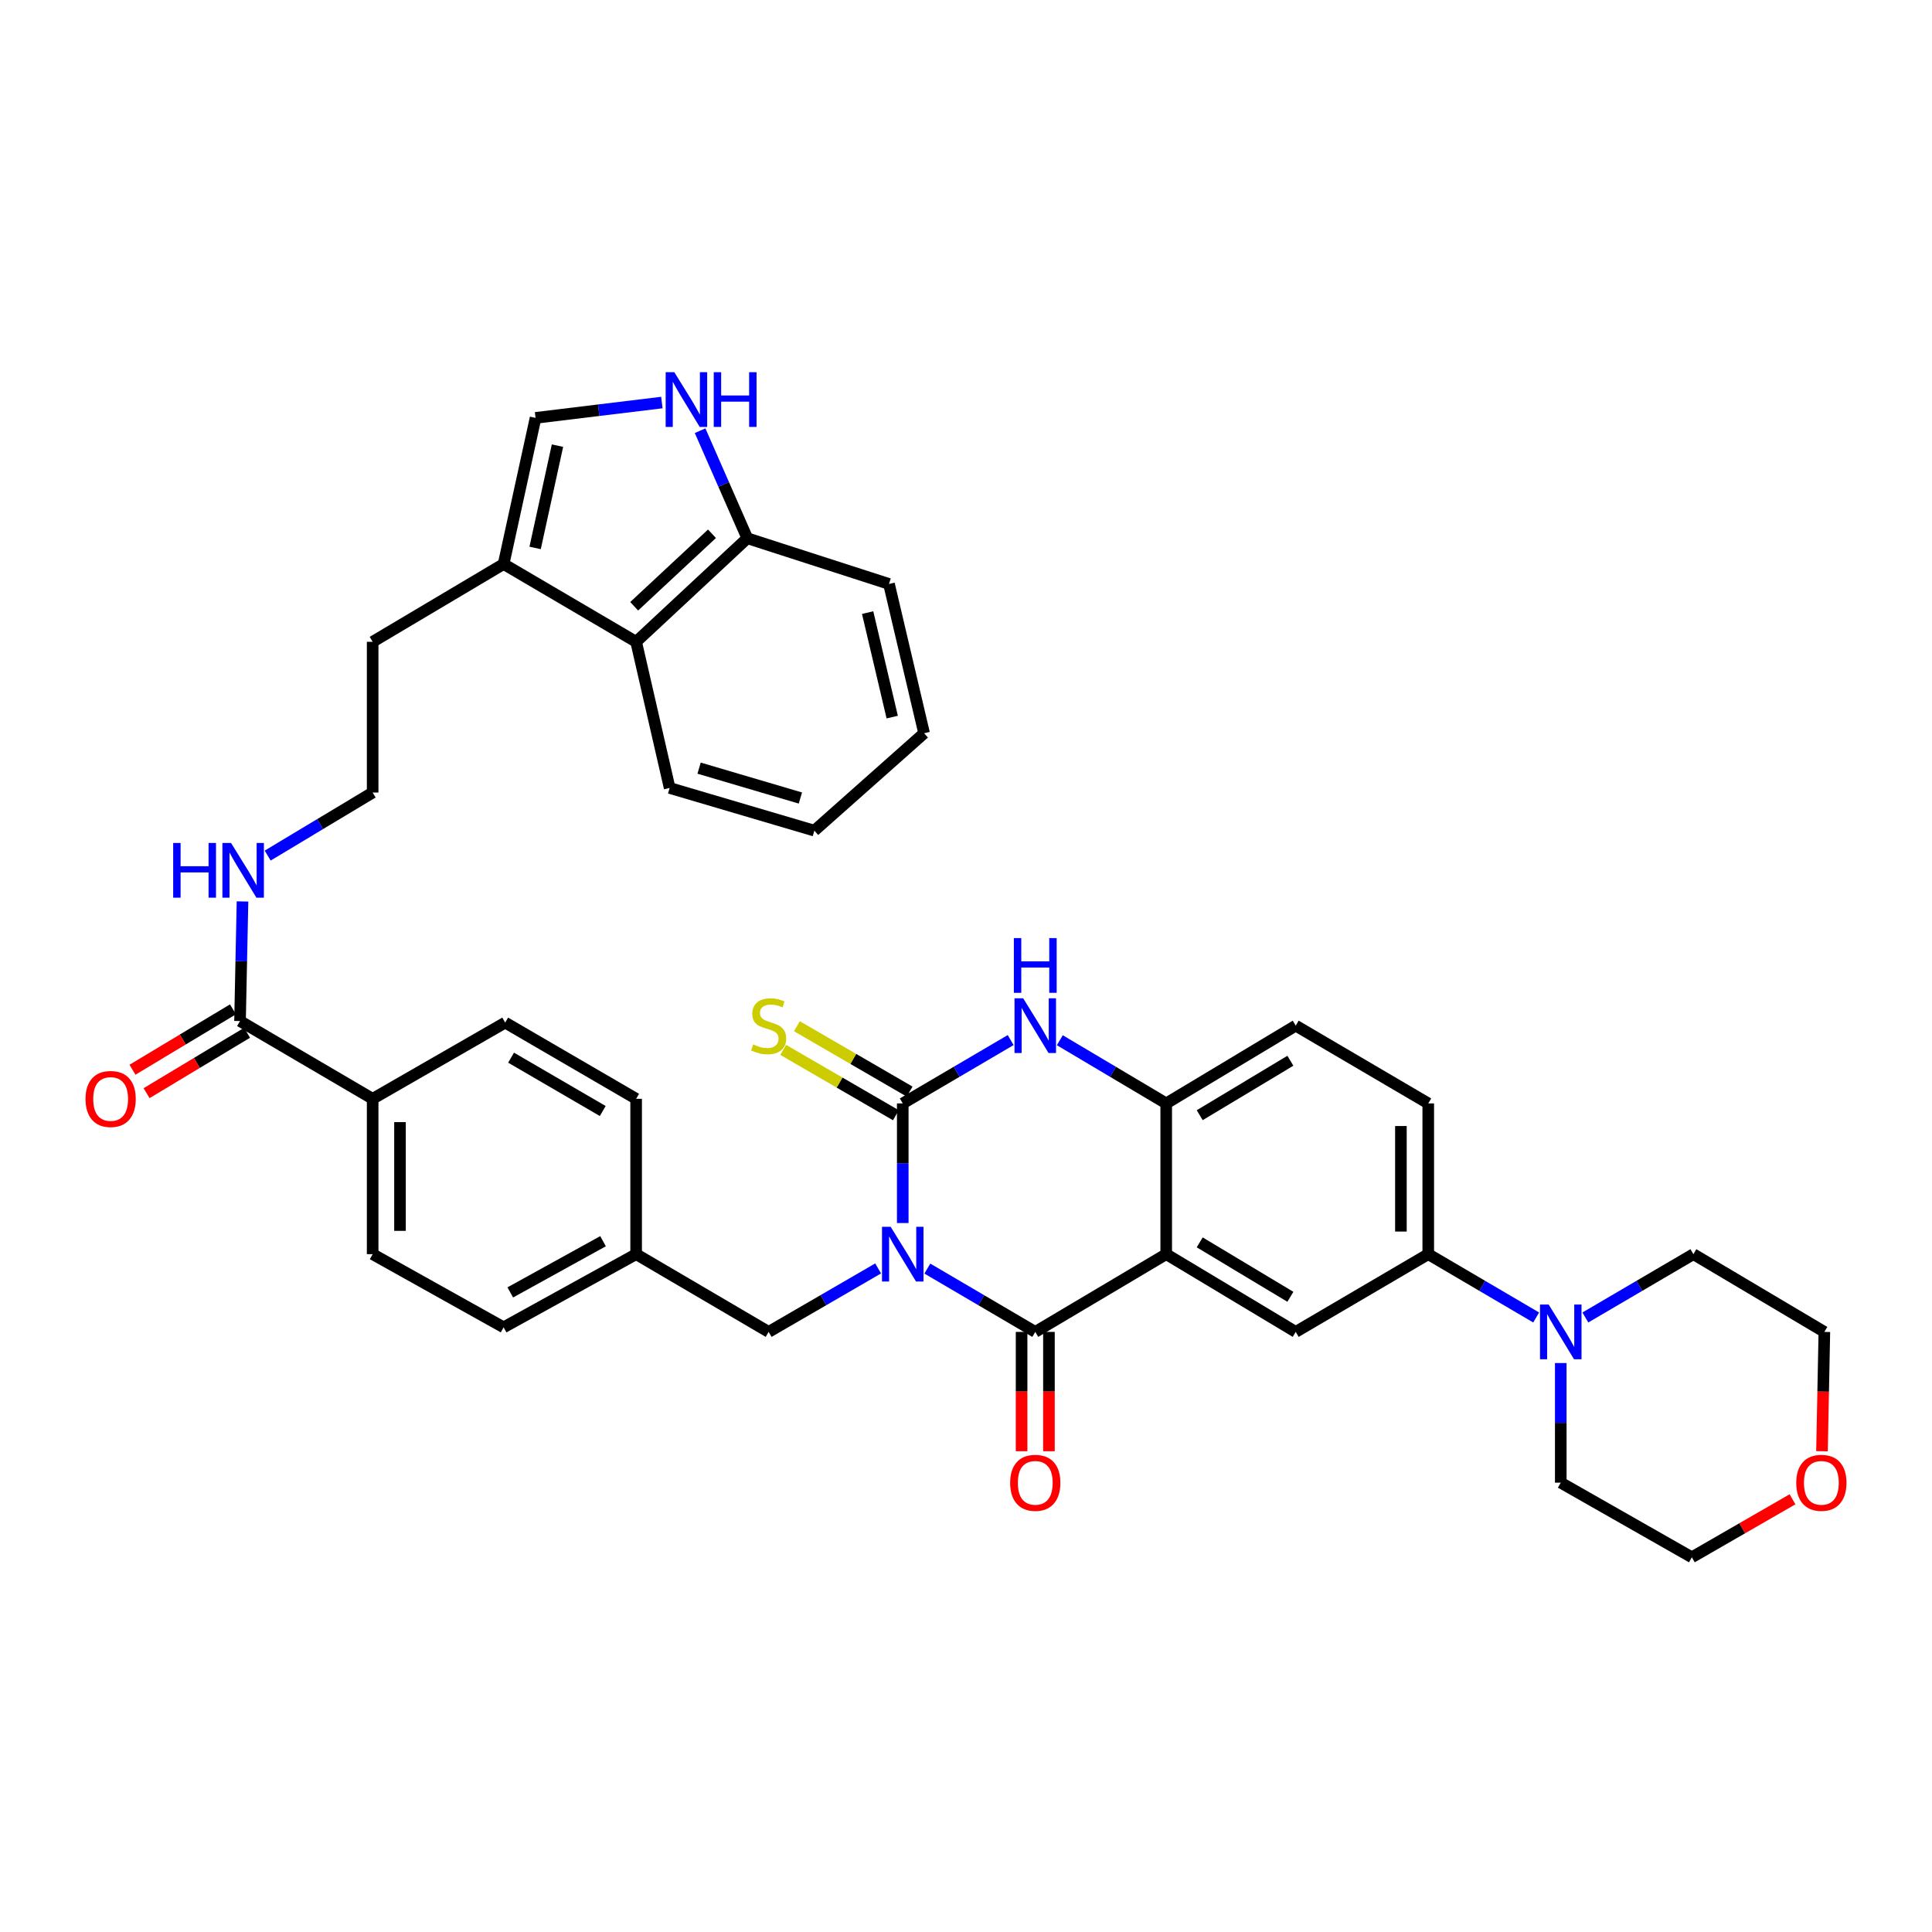 <?xml version='1.0' encoding='iso-8859-1'?>
<svg version='1.1' baseProfile='full'
              xmlns='http://www.w3.org/2000/svg'
                      xmlns:rdkit='http://www.rdkit.org/xml'
                      xmlns:xlink='http://www.w3.org/1999/xlink'
                  xml:space='preserve'
width='1000px' height='1000px' viewBox='0 0 1000 1000'>
<!-- END OF HEADER -->
<rect style='opacity:1.0;fill:#FFFFFF;stroke:none' width='1000' height='1000' x='0' y='0'> </rect>
<path class='bond-0' d='M 479.991,656.618 L 507.921,673.005' style='fill:none;fill-rule:evenodd;stroke:#0000FF;stroke-width:6px;stroke-linecap:butt;stroke-linejoin:miter;stroke-opacity:1' />
<path class='bond-0' d='M 507.921,673.005 L 535.85,689.392' style='fill:none;fill-rule:evenodd;stroke:#000000;stroke-width:6px;stroke-linecap:butt;stroke-linejoin:miter;stroke-opacity:1' />
<path class='bond-1' d='M 467.263,633.04 L 467.263,602.084' style='fill:none;fill-rule:evenodd;stroke:#0000FF;stroke-width:6px;stroke-linecap:butt;stroke-linejoin:miter;stroke-opacity:1' />
<path class='bond-1' d='M 467.263,602.084 L 467.263,571.128' style='fill:none;fill-rule:evenodd;stroke:#000000;stroke-width:6px;stroke-linecap:butt;stroke-linejoin:miter;stroke-opacity:1' />
<path class='bond-11' d='M 454.517,656.539 L 426.184,672.966' style='fill:none;fill-rule:evenodd;stroke:#0000FF;stroke-width:6px;stroke-linecap:butt;stroke-linejoin:miter;stroke-opacity:1' />
<path class='bond-11' d='M 426.184,672.966 L 397.85,689.392' style='fill:none;fill-rule:evenodd;stroke:#000000;stroke-width:6px;stroke-linecap:butt;stroke-linejoin:miter;stroke-opacity:1' />
<path class='bond-2' d='M 535.85,689.392 L 603.628,649.15' style='fill:none;fill-rule:evenodd;stroke:#000000;stroke-width:6px;stroke-linecap:butt;stroke-linejoin:miter;stroke-opacity:1' />
<path class='bond-16' d='M 528.774,689.392 L 528.774,720.272' style='fill:none;fill-rule:evenodd;stroke:#000000;stroke-width:6px;stroke-linecap:butt;stroke-linejoin:miter;stroke-opacity:1' />
<path class='bond-16' d='M 528.774,720.272 L 528.774,751.152' style='fill:none;fill-rule:evenodd;stroke:#FF0000;stroke-width:6px;stroke-linecap:butt;stroke-linejoin:miter;stroke-opacity:1' />
<path class='bond-16' d='M 542.927,689.392 L 542.927,720.272' style='fill:none;fill-rule:evenodd;stroke:#000000;stroke-width:6px;stroke-linecap:butt;stroke-linejoin:miter;stroke-opacity:1' />
<path class='bond-16' d='M 542.927,720.272 L 542.927,751.152' style='fill:none;fill-rule:evenodd;stroke:#FF0000;stroke-width:6px;stroke-linecap:butt;stroke-linejoin:miter;stroke-opacity:1' />
<path class='bond-3' d='M 467.263,571.128 L 495.193,554.734' style='fill:none;fill-rule:evenodd;stroke:#000000;stroke-width:6px;stroke-linecap:butt;stroke-linejoin:miter;stroke-opacity:1' />
<path class='bond-3' d='M 495.193,554.734 L 523.122,538.341' style='fill:none;fill-rule:evenodd;stroke:#0000FF;stroke-width:6px;stroke-linecap:butt;stroke-linejoin:miter;stroke-opacity:1' />
<path class='bond-14' d='M 470.814,565.006 L 441.65,548.092' style='fill:none;fill-rule:evenodd;stroke:#000000;stroke-width:6px;stroke-linecap:butt;stroke-linejoin:miter;stroke-opacity:1' />
<path class='bond-14' d='M 441.65,548.092 L 412.487,531.178' style='fill:none;fill-rule:evenodd;stroke:#CCCC00;stroke-width:6px;stroke-linecap:butt;stroke-linejoin:miter;stroke-opacity:1' />
<path class='bond-14' d='M 463.713,577.249 L 434.55,560.335' style='fill:none;fill-rule:evenodd;stroke:#000000;stroke-width:6px;stroke-linecap:butt;stroke-linejoin:miter;stroke-opacity:1' />
<path class='bond-14' d='M 434.55,560.335 L 405.386,543.421' style='fill:none;fill-rule:evenodd;stroke:#CCCC00;stroke-width:6px;stroke-linecap:butt;stroke-linejoin:miter;stroke-opacity:1' />
<path class='bond-5' d='M 603.628,649.15 L 670.666,689.392' style='fill:none;fill-rule:evenodd;stroke:#000000;stroke-width:6px;stroke-linecap:butt;stroke-linejoin:miter;stroke-opacity:1' />
<path class='bond-5' d='M 620.968,643.052 L 667.894,671.221' style='fill:none;fill-rule:evenodd;stroke:#000000;stroke-width:6px;stroke-linecap:butt;stroke-linejoin:miter;stroke-opacity:1' />
<path class='bond-38' d='M 603.628,649.15 L 603.628,571.128' style='fill:none;fill-rule:evenodd;stroke:#000000;stroke-width:6px;stroke-linecap:butt;stroke-linejoin:miter;stroke-opacity:1' />
<path class='bond-4' d='M 548.561,538.42 L 576.094,554.774' style='fill:none;fill-rule:evenodd;stroke:#0000FF;stroke-width:6px;stroke-linecap:butt;stroke-linejoin:miter;stroke-opacity:1' />
<path class='bond-4' d='M 576.094,554.774 L 603.628,571.128' style='fill:none;fill-rule:evenodd;stroke:#000000;stroke-width:6px;stroke-linecap:butt;stroke-linejoin:miter;stroke-opacity:1' />
<path class='bond-18' d='M 603.628,571.128 L 670.666,530.87' style='fill:none;fill-rule:evenodd;stroke:#000000;stroke-width:6px;stroke-linecap:butt;stroke-linejoin:miter;stroke-opacity:1' />
<path class='bond-18' d='M 620.97,577.222 L 667.897,549.042' style='fill:none;fill-rule:evenodd;stroke:#000000;stroke-width:6px;stroke-linecap:butt;stroke-linejoin:miter;stroke-opacity:1' />
<path class='bond-9' d='M 670.666,689.392 L 739.261,649.15' style='fill:none;fill-rule:evenodd;stroke:#000000;stroke-width:6px;stroke-linecap:butt;stroke-linejoin:miter;stroke-opacity:1' />
<path class='bond-6' d='M 342.583,208.356 L 309.893,212.325' style='fill:none;fill-rule:evenodd;stroke:#0000FF;stroke-width:6px;stroke-linecap:butt;stroke-linejoin:miter;stroke-opacity:1' />
<path class='bond-6' d='M 309.893,212.325 L 277.204,216.295' style='fill:none;fill-rule:evenodd;stroke:#000000;stroke-width:6px;stroke-linecap:butt;stroke-linejoin:miter;stroke-opacity:1' />
<path class='bond-42' d='M 362.366,222.932 L 374.585,250.762' style='fill:none;fill-rule:evenodd;stroke:#0000FF;stroke-width:6px;stroke-linecap:butt;stroke-linejoin:miter;stroke-opacity:1' />
<path class='bond-42' d='M 374.585,250.762 L 386.803,278.592' style='fill:none;fill-rule:evenodd;stroke:#000000;stroke-width:6px;stroke-linecap:butt;stroke-linejoin:miter;stroke-opacity:1' />
<path class='bond-7' d='M 277.204,216.295 L 260.668,291.935' style='fill:none;fill-rule:evenodd;stroke:#000000;stroke-width:6px;stroke-linecap:butt;stroke-linejoin:miter;stroke-opacity:1' />
<path class='bond-7' d='M 288.55,230.664 L 276.975,283.612' style='fill:none;fill-rule:evenodd;stroke:#000000;stroke-width:6px;stroke-linecap:butt;stroke-linejoin:miter;stroke-opacity:1' />
<path class='bond-8' d='M 795.12,681.924 L 767.191,665.537' style='fill:none;fill-rule:evenodd;stroke:#0000FF;stroke-width:6px;stroke-linecap:butt;stroke-linejoin:miter;stroke-opacity:1' />
<path class='bond-8' d='M 767.191,665.537 L 739.261,649.15' style='fill:none;fill-rule:evenodd;stroke:#000000;stroke-width:6px;stroke-linecap:butt;stroke-linejoin:miter;stroke-opacity:1' />
<path class='bond-29' d='M 807.848,705.503 L 807.848,736.462' style='fill:none;fill-rule:evenodd;stroke:#0000FF;stroke-width:6px;stroke-linecap:butt;stroke-linejoin:miter;stroke-opacity:1' />
<path class='bond-29' d='M 807.848,736.462 L 807.848,767.422' style='fill:none;fill-rule:evenodd;stroke:#000000;stroke-width:6px;stroke-linecap:butt;stroke-linejoin:miter;stroke-opacity:1' />
<path class='bond-30' d='M 820.578,681.93 L 848.538,665.54' style='fill:none;fill-rule:evenodd;stroke:#0000FF;stroke-width:6px;stroke-linecap:butt;stroke-linejoin:miter;stroke-opacity:1' />
<path class='bond-30' d='M 848.538,665.54 L 876.498,649.15' style='fill:none;fill-rule:evenodd;stroke:#000000;stroke-width:6px;stroke-linecap:butt;stroke-linejoin:miter;stroke-opacity:1' />
<path class='bond-40' d='M 739.261,649.15 L 739.261,571.128' style='fill:none;fill-rule:evenodd;stroke:#000000;stroke-width:6px;stroke-linecap:butt;stroke-linejoin:miter;stroke-opacity:1' />
<path class='bond-40' d='M 725.108,637.447 L 725.108,582.831' style='fill:none;fill-rule:evenodd;stroke:#000000;stroke-width:6px;stroke-linecap:butt;stroke-linejoin:miter;stroke-opacity:1' />
<path class='bond-10' d='M 260.668,291.935 L 192.883,332.201' style='fill:none;fill-rule:evenodd;stroke:#000000;stroke-width:6px;stroke-linecap:butt;stroke-linejoin:miter;stroke-opacity:1' />
<path class='bond-13' d='M 260.668,291.935 L 329.263,332.201' style='fill:none;fill-rule:evenodd;stroke:#000000;stroke-width:6px;stroke-linecap:butt;stroke-linejoin:miter;stroke-opacity:1' />
<path class='bond-25' d='M 397.85,689.392 L 329.263,649.15' style='fill:none;fill-rule:evenodd;stroke:#000000;stroke-width:6px;stroke-linecap:butt;stroke-linejoin:miter;stroke-opacity:1' />
<path class='bond-12' d='M 124.233,528.495 L 192.883,568.745' style='fill:none;fill-rule:evenodd;stroke:#000000;stroke-width:6px;stroke-linecap:butt;stroke-linejoin:miter;stroke-opacity:1' />
<path class='bond-19' d='M 120.587,522.43 L 94.58,538.061' style='fill:none;fill-rule:evenodd;stroke:#000000;stroke-width:6px;stroke-linecap:butt;stroke-linejoin:miter;stroke-opacity:1' />
<path class='bond-19' d='M 94.58,538.061 L 68.573,553.692' style='fill:none;fill-rule:evenodd;stroke:#FF0000;stroke-width:6px;stroke-linecap:butt;stroke-linejoin:miter;stroke-opacity:1' />
<path class='bond-19' d='M 127.878,534.561 L 101.871,550.192' style='fill:none;fill-rule:evenodd;stroke:#000000;stroke-width:6px;stroke-linecap:butt;stroke-linejoin:miter;stroke-opacity:1' />
<path class='bond-19' d='M 101.871,550.192 L 75.864,565.823' style='fill:none;fill-rule:evenodd;stroke:#FF0000;stroke-width:6px;stroke-linecap:butt;stroke-linejoin:miter;stroke-opacity:1' />
<path class='bond-21' d='M 124.233,528.495 L 124.876,497.543' style='fill:none;fill-rule:evenodd;stroke:#000000;stroke-width:6px;stroke-linecap:butt;stroke-linejoin:miter;stroke-opacity:1' />
<path class='bond-21' d='M 124.876,497.543 L 125.518,466.592' style='fill:none;fill-rule:evenodd;stroke:#0000FF;stroke-width:6px;stroke-linecap:butt;stroke-linejoin:miter;stroke-opacity:1' />
<path class='bond-15' d='M 329.263,332.201 L 386.803,278.592' style='fill:none;fill-rule:evenodd;stroke:#000000;stroke-width:6px;stroke-linecap:butt;stroke-linejoin:miter;stroke-opacity:1' />
<path class='bond-15' d='M 328.247,313.804 L 368.525,276.278' style='fill:none;fill-rule:evenodd;stroke:#000000;stroke-width:6px;stroke-linecap:butt;stroke-linejoin:miter;stroke-opacity:1' />
<path class='bond-32' d='M 329.263,332.201 L 346.609,407.849' style='fill:none;fill-rule:evenodd;stroke:#000000;stroke-width:6px;stroke-linecap:butt;stroke-linejoin:miter;stroke-opacity:1' />
<path class='bond-35' d='M 386.803,278.592 L 460.14,302.251' style='fill:none;fill-rule:evenodd;stroke:#000000;stroke-width:6px;stroke-linecap:butt;stroke-linejoin:miter;stroke-opacity:1' />
<path class='bond-17' d='M 192.883,568.745 L 192.883,649.15' style='fill:none;fill-rule:evenodd;stroke:#000000;stroke-width:6px;stroke-linecap:butt;stroke-linejoin:miter;stroke-opacity:1' />
<path class='bond-17' d='M 207.036,580.806 L 207.036,637.089' style='fill:none;fill-rule:evenodd;stroke:#000000;stroke-width:6px;stroke-linecap:butt;stroke-linejoin:miter;stroke-opacity:1' />
<path class='bond-39' d='M 192.883,568.745 L 261.486,529.297' style='fill:none;fill-rule:evenodd;stroke:#000000;stroke-width:6px;stroke-linecap:butt;stroke-linejoin:miter;stroke-opacity:1' />
<path class='bond-20' d='M 670.666,530.87 L 739.261,571.128' style='fill:none;fill-rule:evenodd;stroke:#000000;stroke-width:6px;stroke-linecap:butt;stroke-linejoin:miter;stroke-opacity:1' />
<path class='bond-28' d='M 138.548,442.855 L 165.715,426.535' style='fill:none;fill-rule:evenodd;stroke:#0000FF;stroke-width:6px;stroke-linecap:butt;stroke-linejoin:miter;stroke-opacity:1' />
<path class='bond-28' d='M 165.715,426.535 L 192.883,410.215' style='fill:none;fill-rule:evenodd;stroke:#000000;stroke-width:6px;stroke-linecap:butt;stroke-linejoin:miter;stroke-opacity:1' />
<path class='bond-22' d='M 943.058,751.151 L 943.671,720.272' style='fill:none;fill-rule:evenodd;stroke:#FF0000;stroke-width:6px;stroke-linecap:butt;stroke-linejoin:miter;stroke-opacity:1' />
<path class='bond-22' d='M 943.671,720.272 L 944.284,689.392' style='fill:none;fill-rule:evenodd;stroke:#000000;stroke-width:6px;stroke-linecap:butt;stroke-linejoin:miter;stroke-opacity:1' />
<path class='bond-41' d='M 927.8,776.028 L 901.748,791.04' style='fill:none;fill-rule:evenodd;stroke:#FF0000;stroke-width:6px;stroke-linecap:butt;stroke-linejoin:miter;stroke-opacity:1' />
<path class='bond-41' d='M 901.748,791.04 L 875.696,806.052' style='fill:none;fill-rule:evenodd;stroke:#000000;stroke-width:6px;stroke-linecap:butt;stroke-linejoin:miter;stroke-opacity:1' />
<path class='bond-23' d='M 261.486,529.297 L 329.263,568.745' style='fill:none;fill-rule:evenodd;stroke:#000000;stroke-width:6px;stroke-linecap:butt;stroke-linejoin:miter;stroke-opacity:1' />
<path class='bond-23' d='M 264.533,547.447 L 311.977,575.06' style='fill:none;fill-rule:evenodd;stroke:#000000;stroke-width:6px;stroke-linecap:butt;stroke-linejoin:miter;stroke-opacity:1' />
<path class='bond-24' d='M 192.883,649.15 L 260.668,687.025' style='fill:none;fill-rule:evenodd;stroke:#000000;stroke-width:6px;stroke-linecap:butt;stroke-linejoin:miter;stroke-opacity:1' />
<path class='bond-26' d='M 329.263,649.15 L 329.263,568.745' style='fill:none;fill-rule:evenodd;stroke:#000000;stroke-width:6px;stroke-linecap:butt;stroke-linejoin:miter;stroke-opacity:1' />
<path class='bond-27' d='M 329.263,649.15 L 260.668,687.025' style='fill:none;fill-rule:evenodd;stroke:#000000;stroke-width:6px;stroke-linecap:butt;stroke-linejoin:miter;stroke-opacity:1' />
<path class='bond-27' d='M 312.133,642.442 L 264.116,668.954' style='fill:none;fill-rule:evenodd;stroke:#000000;stroke-width:6px;stroke-linecap:butt;stroke-linejoin:miter;stroke-opacity:1' />
<path class='bond-31' d='M 192.883,410.215 L 192.883,332.201' style='fill:none;fill-rule:evenodd;stroke:#000000;stroke-width:6px;stroke-linecap:butt;stroke-linejoin:miter;stroke-opacity:1' />
<path class='bond-34' d='M 807.848,767.422 L 875.696,806.052' style='fill:none;fill-rule:evenodd;stroke:#000000;stroke-width:6px;stroke-linecap:butt;stroke-linejoin:miter;stroke-opacity:1' />
<path class='bond-33' d='M 876.498,649.15 L 944.284,689.392' style='fill:none;fill-rule:evenodd;stroke:#000000;stroke-width:6px;stroke-linecap:butt;stroke-linejoin:miter;stroke-opacity:1' />
<path class='bond-36' d='M 346.609,407.849 L 421.51,429.943' style='fill:none;fill-rule:evenodd;stroke:#000000;stroke-width:6px;stroke-linecap:butt;stroke-linejoin:miter;stroke-opacity:1' />
<path class='bond-36' d='M 361.848,397.588 L 414.279,413.054' style='fill:none;fill-rule:evenodd;stroke:#000000;stroke-width:6px;stroke-linecap:butt;stroke-linejoin:miter;stroke-opacity:1' />
<path class='bond-43' d='M 460.14,302.251 L 478.31,379.519' style='fill:none;fill-rule:evenodd;stroke:#000000;stroke-width:6px;stroke-linecap:butt;stroke-linejoin:miter;stroke-opacity:1' />
<path class='bond-43' d='M 449.088,317.081 L 461.808,371.169' style='fill:none;fill-rule:evenodd;stroke:#000000;stroke-width:6px;stroke-linecap:butt;stroke-linejoin:miter;stroke-opacity:1' />
<path class='bond-37' d='M 421.51,429.943 L 478.31,379.519' style='fill:none;fill-rule:evenodd;stroke:#000000;stroke-width:6px;stroke-linecap:butt;stroke-linejoin:miter;stroke-opacity:1' />
<path  class='atom-0' d='M 461.003 634.99
L 470.283 649.99
Q 471.203 651.47, 472.683 654.15
Q 474.163 656.83, 474.243 656.99
L 474.243 634.99
L 478.003 634.99
L 478.003 663.31
L 474.123 663.31
L 464.163 646.91
Q 463.003 644.99, 461.763 642.79
Q 460.563 640.59, 460.203 639.91
L 460.203 663.31
L 456.523 663.31
L 456.523 634.99
L 461.003 634.99
' fill='#0000FF'/>
<path  class='atom-4' d='M 529.59 516.71
L 538.87 531.71
Q 539.79 533.19, 541.27 535.87
Q 542.75 538.55, 542.83 538.71
L 542.83 516.71
L 546.59 516.71
L 546.59 545.03
L 542.71 545.03
L 532.75 528.63
Q 531.59 526.71, 530.35 524.51
Q 529.15 522.31, 528.79 521.63
L 528.79 545.03
L 525.11 545.03
L 525.11 516.71
L 529.59 516.71
' fill='#0000FF'/>
<path  class='atom-4' d='M 524.77 485.558
L 528.61 485.558
L 528.61 497.598
L 543.09 497.598
L 543.09 485.558
L 546.93 485.558
L 546.93 513.878
L 543.09 513.878
L 543.09 500.798
L 528.61 500.798
L 528.61 513.878
L 524.77 513.878
L 524.77 485.558
' fill='#0000FF'/>
<path  class='atom-7' d='M 349.029 192.653
L 358.309 207.653
Q 359.229 209.133, 360.709 211.813
Q 362.189 214.493, 362.269 214.653
L 362.269 192.653
L 366.029 192.653
L 366.029 220.973
L 362.149 220.973
L 352.189 204.573
Q 351.029 202.653, 349.789 200.453
Q 348.589 198.253, 348.229 197.573
L 348.229 220.973
L 344.549 220.973
L 344.549 192.653
L 349.029 192.653
' fill='#0000FF'/>
<path  class='atom-7' d='M 369.429 192.653
L 373.269 192.653
L 373.269 204.693
L 387.749 204.693
L 387.749 192.653
L 391.589 192.653
L 391.589 220.973
L 387.749 220.973
L 387.749 207.893
L 373.269 207.893
L 373.269 220.973
L 369.429 220.973
L 369.429 192.653
' fill='#0000FF'/>
<path  class='atom-9' d='M 801.588 675.232
L 810.868 690.232
Q 811.788 691.712, 813.268 694.392
Q 814.748 697.072, 814.828 697.232
L 814.828 675.232
L 818.588 675.232
L 818.588 703.552
L 814.708 703.552
L 804.748 687.152
Q 803.588 685.232, 802.348 683.032
Q 801.148 680.832, 800.788 680.152
L 800.788 703.552
L 797.108 703.552
L 797.108 675.232
L 801.588 675.232
' fill='#0000FF'/>
<path  class='atom-15' d='M 389.85 540.59
Q 390.17 540.71, 391.49 541.27
Q 392.81 541.83, 394.25 542.19
Q 395.73 542.51, 397.17 542.51
Q 399.85 542.51, 401.41 541.23
Q 402.97 539.91, 402.97 537.63
Q 402.97 536.07, 402.17 535.11
Q 401.41 534.15, 400.21 533.63
Q 399.01 533.11, 397.01 532.51
Q 394.49 531.75, 392.97 531.03
Q 391.49 530.31, 390.41 528.79
Q 389.37 527.27, 389.37 524.71
Q 389.37 521.15, 391.77 518.95
Q 394.21 516.75, 399.01 516.75
Q 402.29 516.75, 406.01 518.31
L 405.09 521.39
Q 401.69 519.99, 399.13 519.99
Q 396.37 519.99, 394.85 521.15
Q 393.33 522.27, 393.37 524.23
Q 393.37 525.75, 394.13 526.67
Q 394.93 527.59, 396.05 528.11
Q 397.21 528.63, 399.13 529.23
Q 401.69 530.03, 403.21 530.83
Q 404.73 531.63, 405.81 533.27
Q 406.93 534.87, 406.93 537.63
Q 406.93 541.55, 404.29 543.67
Q 401.69 545.75, 397.33 545.75
Q 394.81 545.75, 392.89 545.19
Q 391.01 544.67, 388.77 543.75
L 389.85 540.59
' fill='#CCCC00'/>
<path  class='atom-17' d='M 522.85 767.502
Q 522.85 760.702, 526.21 756.902
Q 529.57 753.102, 535.85 753.102
Q 542.13 753.102, 545.49 756.902
Q 548.85 760.702, 548.85 767.502
Q 548.85 774.382, 545.45 778.302
Q 542.05 782.182, 535.85 782.182
Q 529.61 782.182, 526.21 778.302
Q 522.85 774.422, 522.85 767.502
M 535.85 778.982
Q 540.17 778.982, 542.49 776.102
Q 544.85 773.182, 544.85 767.502
Q 544.85 761.942, 542.49 759.142
Q 540.17 756.302, 535.85 756.302
Q 531.53 756.302, 529.17 759.102
Q 526.85 761.902, 526.85 767.502
Q 526.85 773.222, 529.17 776.102
Q 531.53 778.982, 535.85 778.982
' fill='#FF0000'/>
<path  class='atom-20' d='M 44.266 568.825
Q 44.266 562.025, 47.626 558.225
Q 50.986 554.425, 57.266 554.425
Q 63.545 554.425, 66.906 558.225
Q 70.266 562.025, 70.266 568.825
Q 70.266 575.705, 66.865 579.625
Q 63.465 583.505, 57.266 583.505
Q 51.026 583.505, 47.626 579.625
Q 44.266 575.745, 44.266 568.825
M 57.266 580.305
Q 61.586 580.305, 63.906 577.425
Q 66.266 574.505, 66.266 568.825
Q 66.266 563.265, 63.906 560.465
Q 61.586 557.625, 57.266 557.625
Q 52.946 557.625, 50.586 560.425
Q 48.266 563.225, 48.266 568.825
Q 48.266 574.545, 50.586 577.425
Q 52.946 580.305, 57.266 580.305
' fill='#FF0000'/>
<path  class='atom-22' d='M 89.633 436.321
L 93.473 436.321
L 93.473 448.361
L 107.953 448.361
L 107.953 436.321
L 111.793 436.321
L 111.793 464.641
L 107.953 464.641
L 107.953 451.561
L 93.473 451.561
L 93.473 464.641
L 89.633 464.641
L 89.633 436.321
' fill='#0000FF'/>
<path  class='atom-22' d='M 119.593 436.321
L 128.873 451.321
Q 129.793 452.801, 131.273 455.481
Q 132.753 458.161, 132.833 458.321
L 132.833 436.321
L 136.593 436.321
L 136.593 464.641
L 132.713 464.641
L 122.753 448.241
Q 121.593 446.321, 120.353 444.121
Q 119.153 441.921, 118.793 441.241
L 118.793 464.641
L 115.113 464.641
L 115.113 436.321
L 119.593 436.321
' fill='#0000FF'/>
<path  class='atom-23' d='M 929.735 767.502
Q 929.735 760.702, 933.095 756.902
Q 936.455 753.102, 942.735 753.102
Q 949.015 753.102, 952.375 756.902
Q 955.735 760.702, 955.735 767.502
Q 955.735 774.382, 952.335 778.302
Q 948.935 782.182, 942.735 782.182
Q 936.495 782.182, 933.095 778.302
Q 929.735 774.422, 929.735 767.502
M 942.735 778.982
Q 947.055 778.982, 949.375 776.102
Q 951.735 773.182, 951.735 767.502
Q 951.735 761.942, 949.375 759.142
Q 947.055 756.302, 942.735 756.302
Q 938.415 756.302, 936.055 759.102
Q 933.735 761.902, 933.735 767.502
Q 933.735 773.222, 936.055 776.102
Q 938.415 778.982, 942.735 778.982
' fill='#FF0000'/>
</svg>
